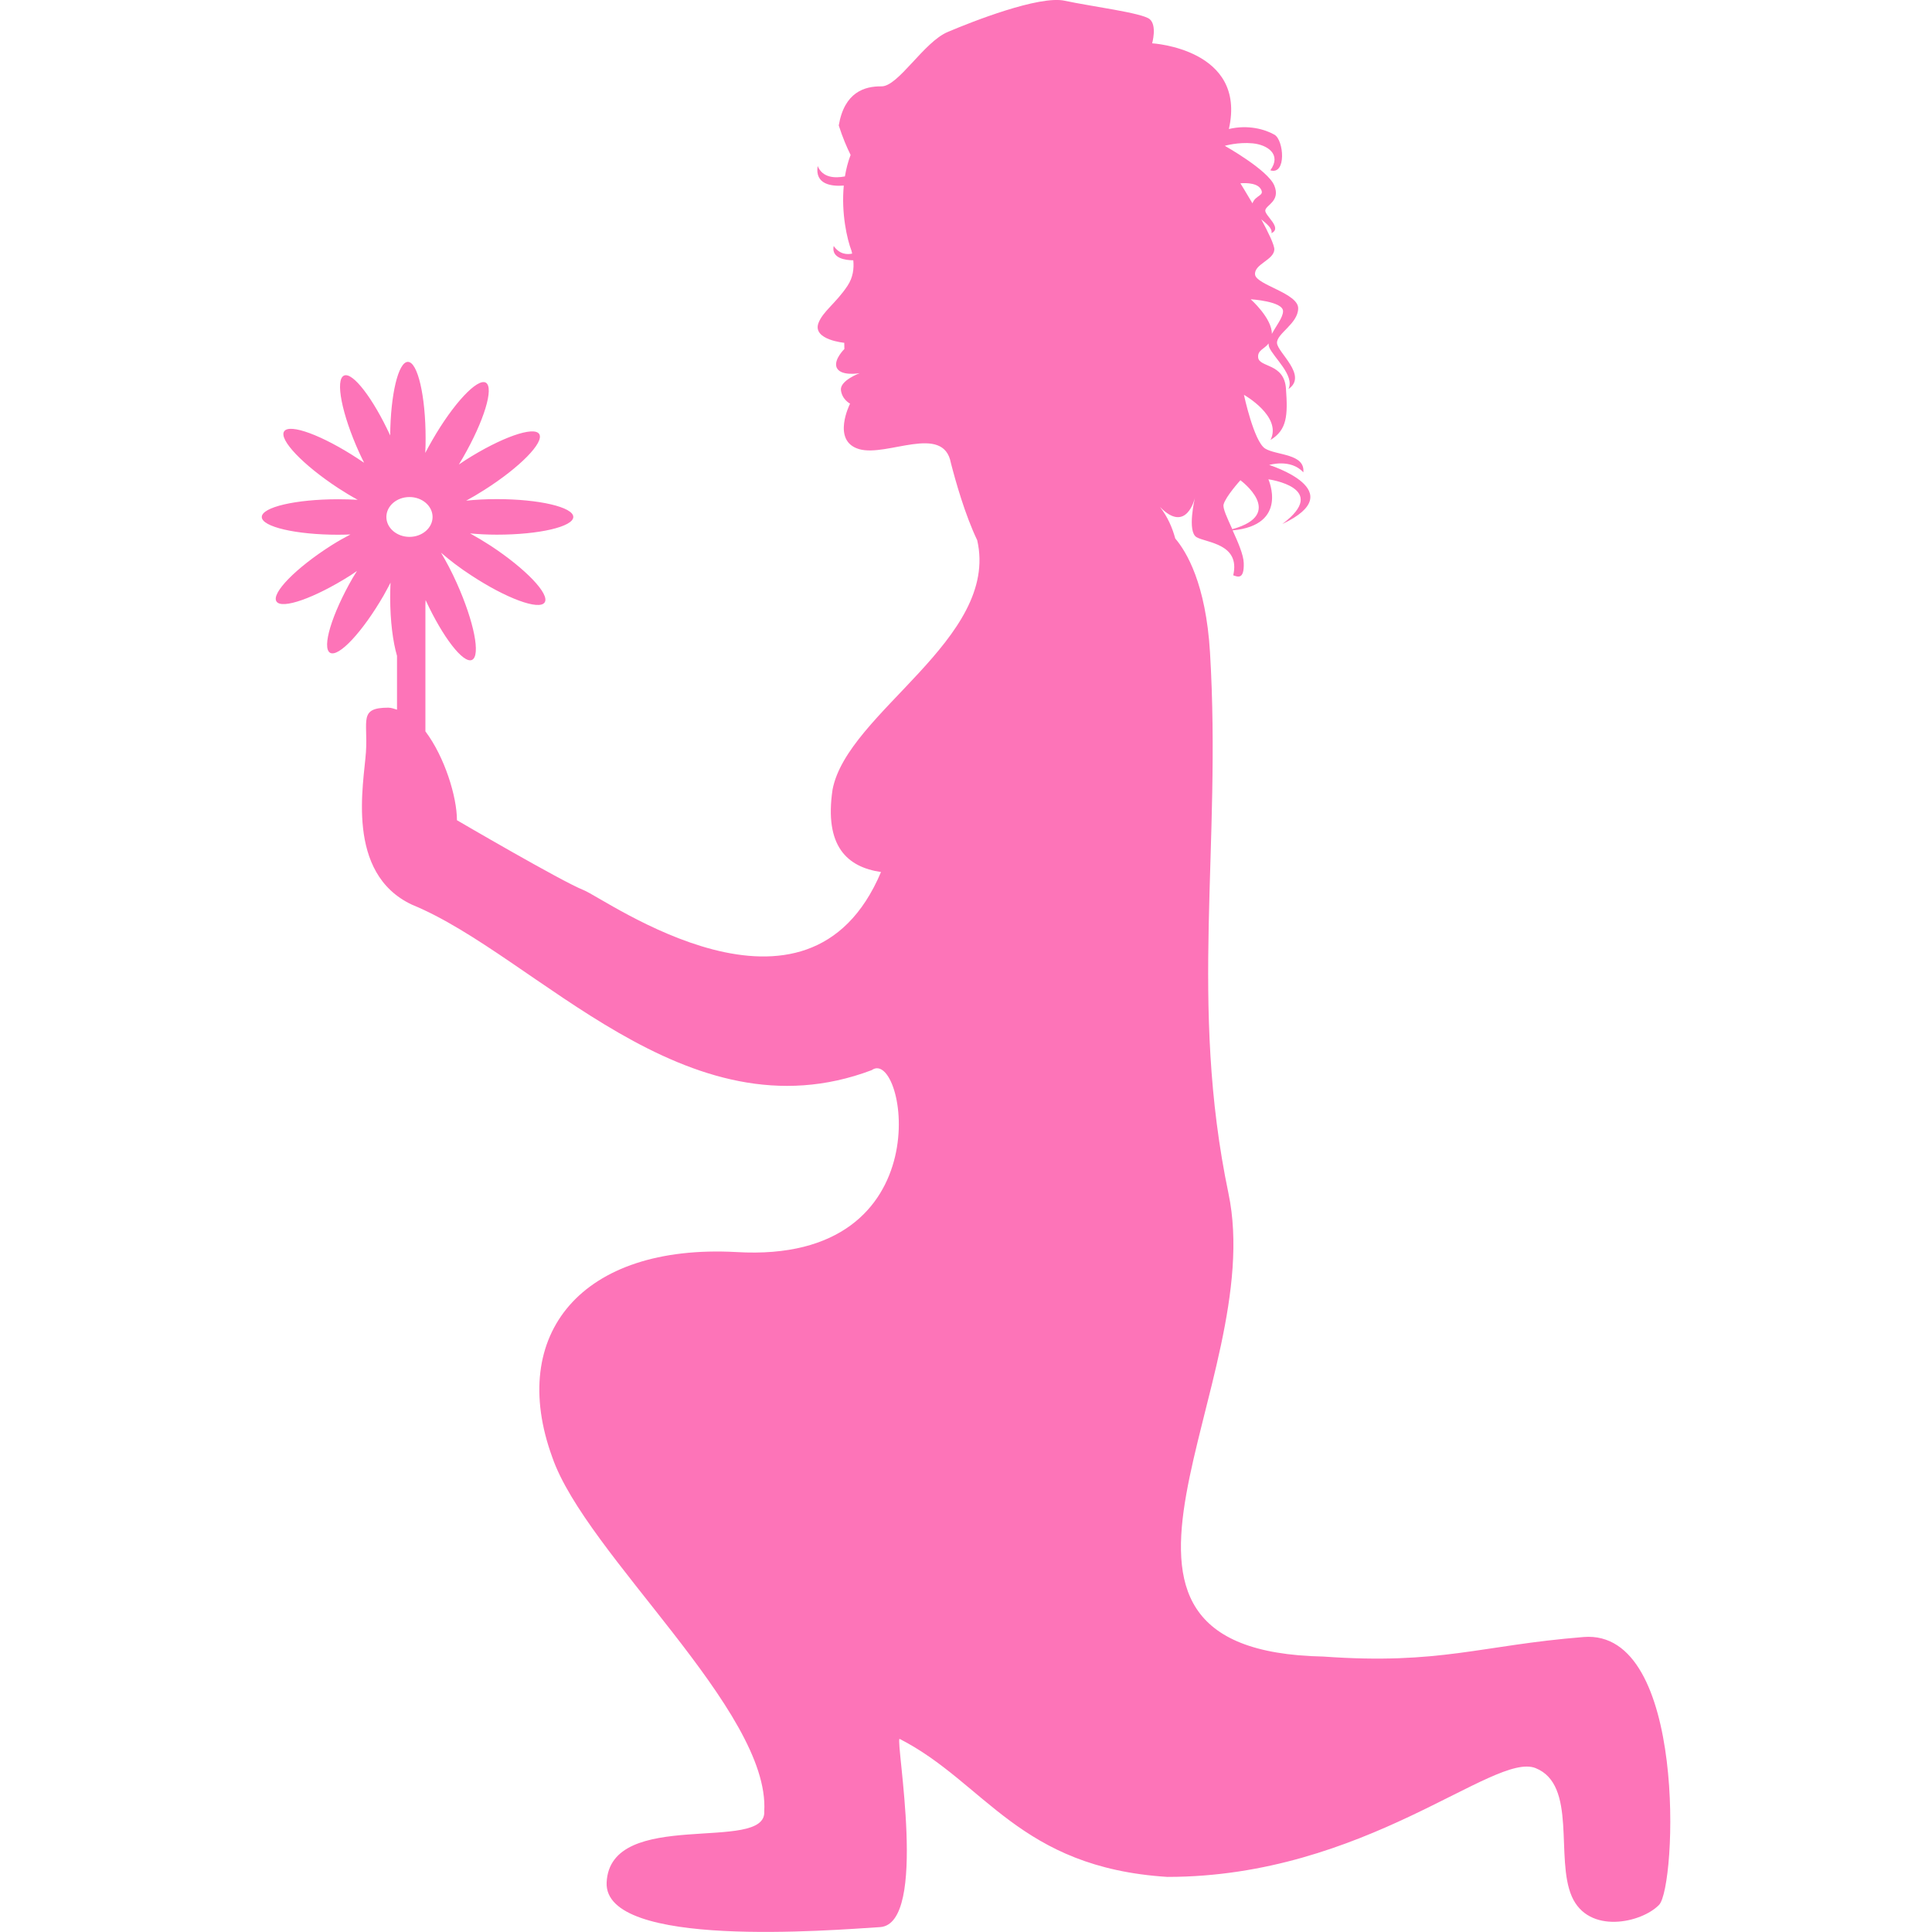<svg xmlns="http://www.w3.org/2000/svg" xmlns:xlink="http://www.w3.org/1999/xlink" fill="#fd74b8" id="Capa_1" width="800px" height="800px" viewBox="0 0 28.857 28.857" xml:space="preserve"><g id="SVGRepo_bgCarrier" stroke-width="0"></g><g id="SVGRepo_tracerCarrier" stroke-linecap="round" stroke-linejoin="round"></g><g id="SVGRepo_iconCarrier"> <g> <path d="M23.653,24.451c-1.55,0.125-2.136,0.417-3.886,0.292c-4.168-0.083-0.822-4.073-1.418-6.917 c-0.594-2.845-0.101-5.168-0.276-8.081c-0.062-1.03-0.353-1.506-0.519-1.702c-0.043-0.158-0.111-0.319-0.228-0.471 c0.399,0.41,0.522-0.137,0.522-0.137s-0.121,0.505,0.025,0.589s0.657,0.095,0.547,0.569c0.069,0.024,0.165,0.067,0.157-0.184 c-0.004-0.125-0.087-0.313-0.166-0.487c0.843-0.08,0.534-0.763,0.534-0.763s0.931,0.127,0.208,0.668 c1.046-0.494-0.196-0.882-0.196-0.882s0.321-0.099,0.51,0.11c0.029-0.282-0.401-0.251-0.57-0.355 c-0.168-0.104-0.317-0.803-0.317-0.803s0.573,0.323,0.397,0.674c0.248-0.15,0.259-0.369,0.231-0.76 c-0.022-0.392-0.401-0.317-0.416-0.473c-0.01-0.109,0.095-0.125,0.156-0.208c0,0.02,0.002,0.038,0.009,0.056 c0.064,0.154,0.385,0.42,0.288,0.625c0.293-0.202-0.164-0.546-0.171-0.687c-0.009-0.14,0.312-0.288,0.316-0.515 c0.009-0.228-0.627-0.353-0.644-0.508c-0.016-0.156,0.281-0.216,0.288-0.374c0.002-0.067-0.09-0.256-0.195-0.451 c0.084,0.07,0.17,0.138,0.152,0.207c0.17-0.081-0.105-0.264-0.092-0.343c0.014-0.08,0.229-0.137,0.135-0.368 c-0.094-0.232-0.74-0.594-0.74-0.594s0.197-0.058,0.416-0.037s0.438,0.164,0.264,0.403c0.244,0.075,0.203-0.451,0.062-0.532 c-0.143-0.081-0.393-0.153-0.681-0.085c0.271-1.198-1.146-1.28-1.146-1.28s0.076-0.267-0.037-0.361 c-0.115-0.095-0.889-0.192-1.269-0.275c-0.381-0.083-1.389,0.314-1.746,0.466c-0.359,0.149-0.74,0.818-0.993,0.813 c-0.248-0.003-0.552,0.085-0.636,0.584c0.057,0.178,0.12,0.326,0.177,0.44c-0.04,0.104-0.067,0.213-0.085,0.321 c-0.151,0.029-0.334,0.021-0.407-0.155c-0.044,0.275,0.205,0.306,0.39,0.292c-0.039,0.411,0.048,0.8,0.116,0.976 c0.003,0.013,0.006,0.027,0.009,0.04c-0.072,0.015-0.185,0.015-0.276-0.114c-0.038,0.185,0.176,0.213,0.293,0.214 c0.012,0.122-0.003,0.256-0.087,0.382c-0.175,0.263-0.371,0.383-0.435,0.56C12.138,5.077,12.61,5.12,12.61,5.12l0.002,0.093 c0,0-0.151,0.147-0.12,0.263c0.043,0.152,0.348,0.098,0.348,0.098s-0.292,0.108-0.28,0.25c0.015,0.143,0.137,0.205,0.137,0.205 s-0.283,0.556,0.134,0.679c0.416,0.123,1.262-0.386,1.372,0.208c0.068,0.265,0.21,0.771,0.393,1.153 c0.337,1.476-1.942,2.569-2.161,3.726c-0.125,0.845,0.219,1.156,0.724,1.23c-1.096,2.597-4.112,0.399-4.442,0.27 c-0.329-0.13-1.892-1.044-1.892-1.044c0-0.35-0.183-0.945-0.471-1.327V9.026c0-0.022,0.003-0.041,0.003-0.063 c0.256,0.555,0.562,0.951,0.692,0.894C7.183,9.796,7.08,9.283,6.822,8.708c-0.075-0.168-0.156-0.32-0.235-0.453 c0.127,0.11,0.278,0.227,0.45,0.338c0.525,0.346,1.018,0.527,1.098,0.405c0.081-0.122-0.281-0.501-0.807-0.847 C7.223,8.083,7.121,8.022,7.021,7.967c0.126,0.012,0.26,0.019,0.402,0.019c0.63,0,1.14-0.119,1.14-0.265s-0.51-0.266-1.14-0.266 c-0.164,0-0.319,0.008-0.46,0.023c0.088-0.048,0.179-0.101,0.271-0.16c0.531-0.337,0.898-0.711,0.82-0.835 C7.976,6.36,7.483,6.534,6.951,6.873C6.917,6.895,6.887,6.917,6.854,6.938c0.02-0.034,0.04-0.066,0.061-0.103 c0.314-0.545,0.468-1.046,0.341-1.12C7.13,5.646,6.771,6.027,6.457,6.574C6.419,6.638,6.386,6.702,6.352,6.765 c0.004-0.071,0.005-0.145,0.005-0.22c0-0.629-0.118-1.14-0.265-1.14c-0.143,0-0.259,0.489-0.264,1.099 C5.573,5.951,5.267,5.551,5.138,5.61C5.004,5.67,5.105,6.185,5.364,6.757c0.024,0.054,0.05,0.104,0.074,0.154 C5.405,6.892,5.375,6.87,5.342,6.848C4.814,6.502,4.324,6.321,4.244,6.443c-0.081,0.123,0.28,0.501,0.807,0.847 c0.1,0.065,0.196,0.123,0.292,0.175C5.248,7.46,5.151,7.457,5.05,7.457c-0.63,0-1.14,0.118-1.14,0.265 c0,0.146,0.51,0.265,1.14,0.265c0.063,0,0.123-0.002,0.184-0.004C5.14,8.032,5.046,8.085,4.948,8.147 C4.417,8.485,4.051,8.86,4.129,8.983c0.078,0.124,0.572-0.051,1.104-0.388C5.267,8.574,5.299,8.55,5.332,8.528 C5.31,8.563,5.29,8.595,5.269,8.63C4.955,9.175,4.804,9.676,4.93,9.75c0.127,0.073,0.484-0.31,0.799-0.854 c0.036-0.066,0.072-0.13,0.104-0.193C5.83,8.774,5.828,8.848,5.828,8.921c0,0.359,0.041,0.666,0.102,0.875v0.804 c-0.043-0.013-0.085-0.03-0.13-0.03c-0.446,0-0.303,0.193-0.334,0.662c-0.031,0.469-0.313,1.812,0.688,2.281 c1.864,0.764,4.088,3.52,6.866,2.471c0.501-0.363,1.103,2.904-2.022,2.717c-2.313-0.125-3.417,1.229-2.75,3.062 c0.501,1.457,3.257,3.788,3.167,5.292c0.04,0.634-2.302-0.065-2.354,1.062c-0.045,0.997,3.355,0.712,4.083,0.667 s0.229-2.781,0.292-2.812c1.281,0.655,1.783,1.921,4,2.062c2.959,0,4.875-1.875,5.5-1.625s0.291,1.344,0.541,1.917 c0.25,0.572,1.043,0.396,1.304,0.125C25.04,28.182,25.202,24.326,23.653,24.451z M19.164,4.648c0,0.094-0.104,0.22-0.167,0.339 C19,4.753,18.681,4.47,18.681,4.47S19.164,4.5,19.164,4.648z M18.832,2.824c0.062,0.104-0.079,0.086-0.125,0.213 c-0.098-0.167-0.18-0.299-0.18-0.299S18.767,2.711,18.832,2.824z M18.527,7.173c0,0,0.691,0.507-0.121,0.731 c-0.075-0.165-0.145-0.312-0.13-0.369C18.306,7.417,18.527,7.173,18.527,7.173z M5.771,7.722c0-0.164,0.154-0.298,0.345-0.298 s0.345,0.134,0.345,0.298c0,0.163-0.155,0.297-0.345,0.297S5.771,7.885,5.771,7.722z"></path> </g> </g></svg>